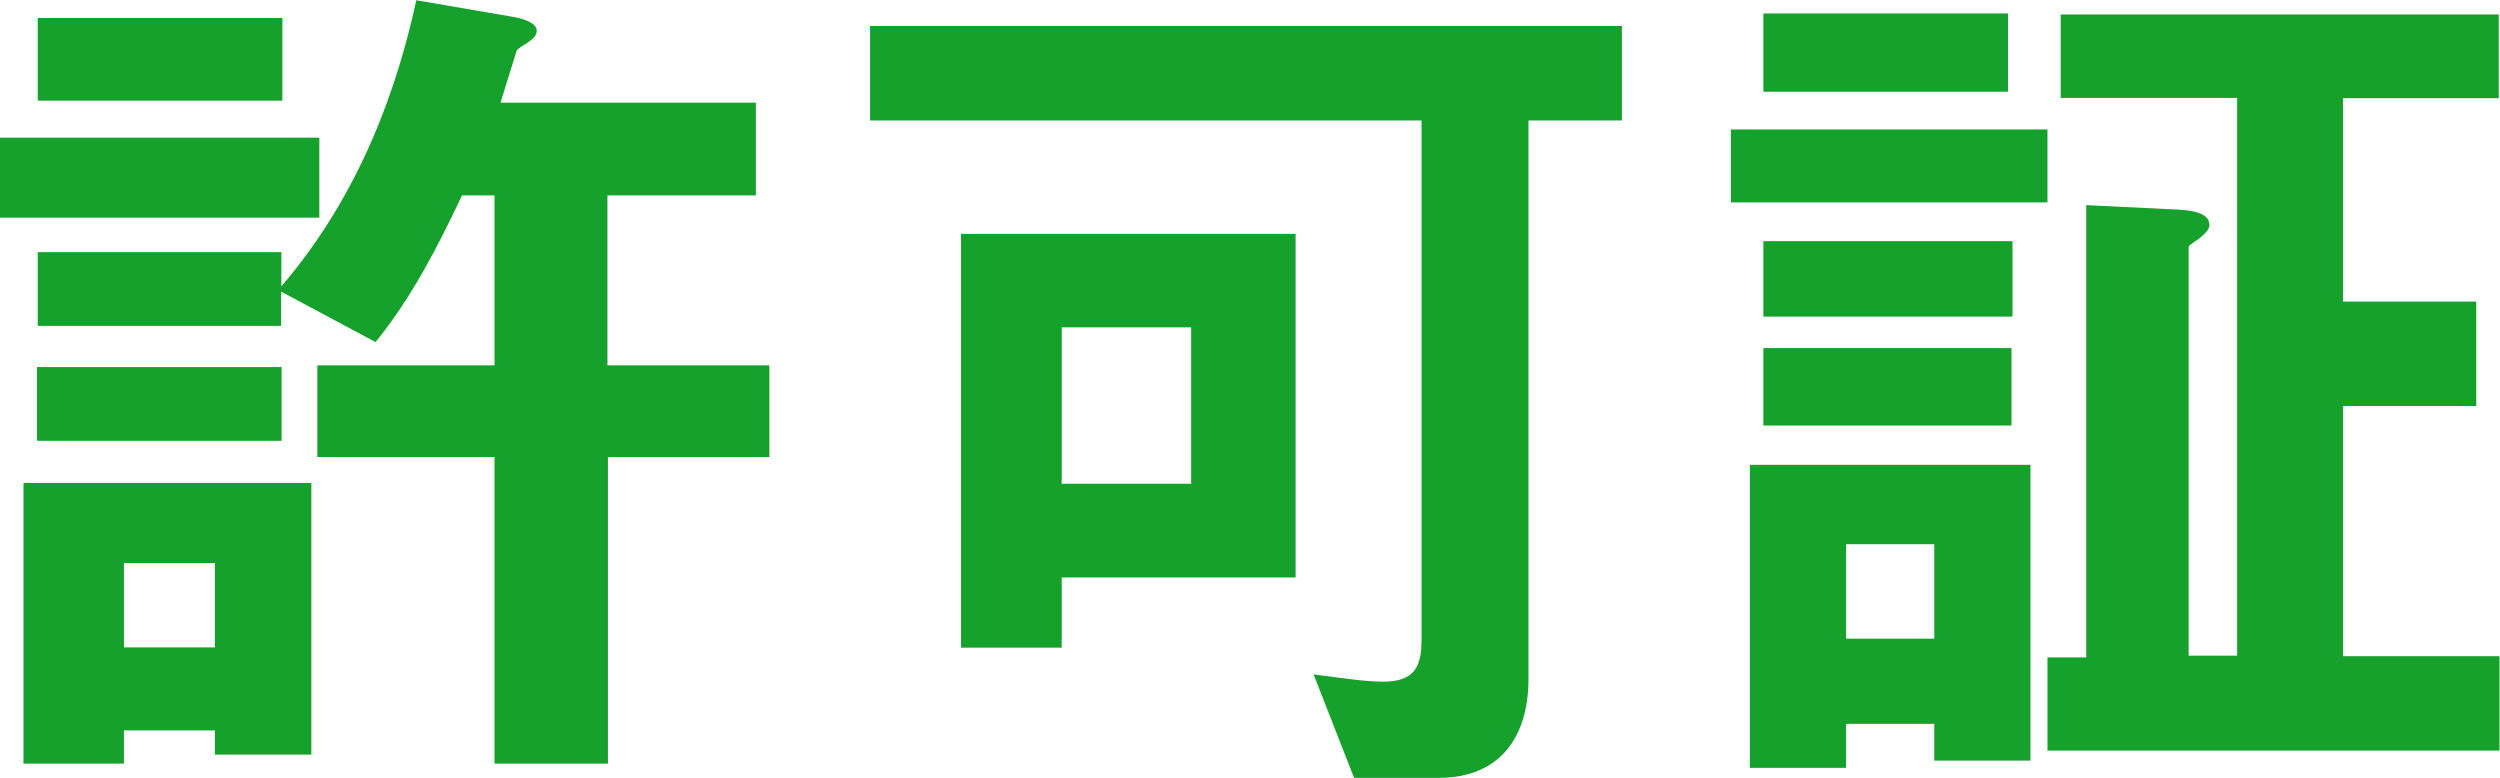 <?xml version="1.0" encoding="UTF-8"?>
<svg id="_レイヤー_2" data-name="レイヤー_2" xmlns="http://www.w3.org/2000/svg" viewBox="0 0 100.05 31.14">
  <defs>
    <style>
      .cls-1 {
        fill: #16a02c;
      }
    </style>
  </defs>
  <g id="_イラスト" data-name="イラスト">
    <g>
      <path class="cls-1" d="M0,8.71v-3.2h12.78v3.2H0ZM8.6,30.2v-.97h-3.64v1.33H.94v-11.23h11.52v10.87h-3.85ZM1.48,17.64v-2.95h9.79v2.95H1.48ZM24.33,18.29v12.27h-4.54v-12.27h-7.09v-3.67h7.09v-6.8h-1.3c-.97,2.05-2.02,4.1-3.46,5.87l-3.78-2.02v1.37H1.51v-2.95h9.75v1.37c3.24-3.78,4.68-8.13,5.4-11.45l3.96.68c.32.07.86.22.86.54,0,.25-.22.36-.4.5-.07.04-.36.22-.4.29,0,0-.58,1.87-.65,2.09h10.22v3.71h-5.94v6.8h6.48v3.67h-6.48ZM1.51,4.03V.72h9.79v3.31H1.51ZM8.6,22.53h-3.64v3.38h3.64v-3.38Z"/>
      <path class="cls-1" d="M61.17,4.82v22.35c0,2.3-1.12,3.96-3.6,3.96h-3.38l-1.62-4.14c1.08.14,2.09.29,2.77.29,1.22,0,1.55-.54,1.55-1.66V4.82h-22.07V1.04h30.09v3.78h-3.74ZM42.49,23.11v2.81h-4.03V9.36h13.39v13.75h-9.36ZM47.67,13.1h-5.18v6.26h5.18v-6.26Z"/>
      <path class="cls-1" d="M69.27,8.1v-2.92h12.67v2.92h-12.67ZM77.41,30.45v-1.48h-3.53v1.76h-3.85v-12.13h11.23v11.84h-3.85ZM70.57,3.67V.54h9.79v3.13h-9.79ZM70.57,12.67v-3.02h9.97v3.02h-9.97ZM70.57,17.03v-3.1h9.93v3.1h-9.93ZM77.41,21.78h-3.53v3.78h3.53v-3.78ZM81.94,30.02v-3.71h1.55V8.21l3.71.18c.68.04,1.22.18,1.22.61,0,.18-.14.32-.4.54-.36.25-.43.29-.43.36v16.34h1.94V3.92h-7.06V.58h17.53v3.35h-6.23v8.14h5.33v4.18h-5.33v10.01h6.26v3.78h-18.11Z"/>
    </g>
  </g>
</svg>